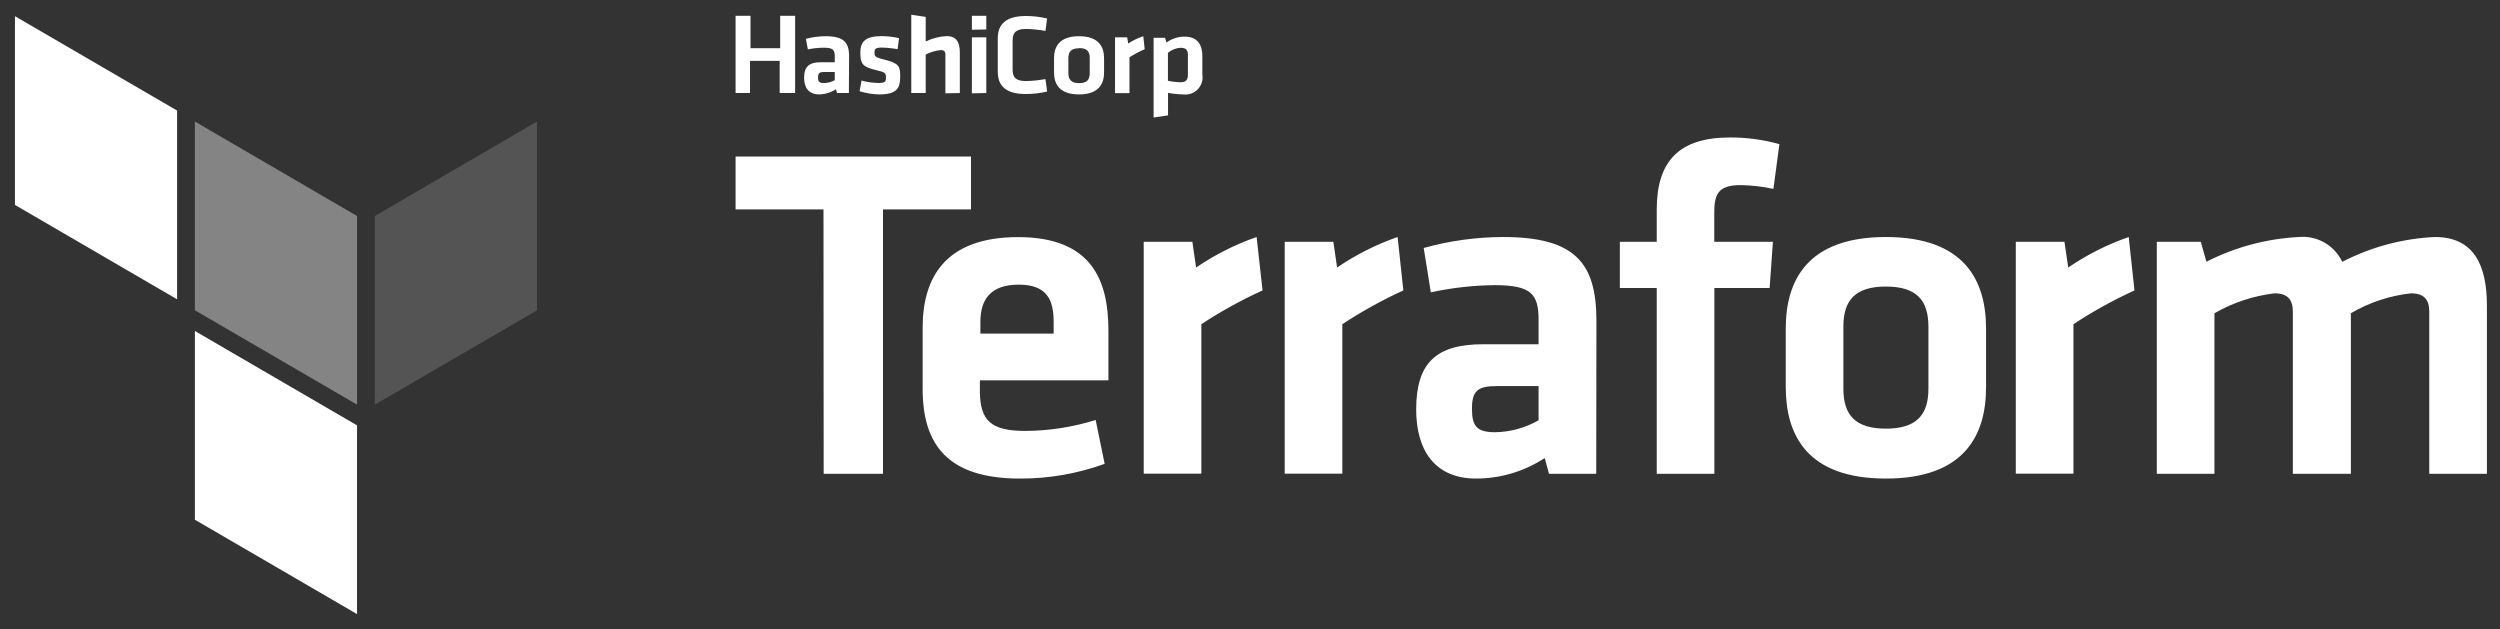 <svg width="155" height="39" viewBox="0 0 155 39" fill="none" xmlns="http://www.w3.org/2000/svg">
<rect x="0" y="0" width="155" height="39" fill="#333333" stroke="none"/>
<g clip-path="url(#clip0_493_1544)">
<path d="M48.34 5.768V3.772H46.501V5.768H45.606V0.98H46.532V2.987H48.371V0.98H49.297V5.768H48.34ZM52.631 5.768H51.895L51.828 5.533C51.517 5.735 51.156 5.846 50.786 5.854C50.136 5.854 49.854 5.422 49.854 4.829C49.854 4.124 50.167 3.859 50.896 3.859H51.755V3.476C51.755 3.093 51.644 2.957 51.074 2.957C50.743 2.96 50.412 2.995 50.087 3.062L49.965 2.407C50.365 2.301 50.777 2.247 51.191 2.246C52.312 2.246 52.643 2.629 52.643 3.482L52.631 5.768ZM51.755 4.464H51.093C50.798 4.464 50.719 4.544 50.719 4.804C50.719 5.063 50.798 5.15 51.08 5.15C51.316 5.146 51.548 5.085 51.755 4.971V4.464ZM54.519 5.854C54.103 5.847 53.69 5.781 53.293 5.656L53.416 4.995C53.761 5.091 54.118 5.141 54.476 5.144C54.875 5.144 54.93 5.057 54.93 4.798C54.93 4.538 54.887 4.476 54.317 4.347C53.446 4.143 53.342 3.927 53.342 3.259C53.342 2.592 53.643 2.24 54.666 2.24C55.027 2.241 55.387 2.283 55.739 2.364L55.653 3.049C55.329 2.991 55.001 2.958 54.672 2.95C54.286 2.95 54.219 3.037 54.219 3.247C54.219 3.457 54.219 3.544 54.721 3.667C55.721 3.92 55.812 4.05 55.812 4.761C55.812 5.471 55.598 5.854 54.519 5.854ZM58.614 5.786V3.383C58.614 3.198 58.534 3.105 58.326 3.105C58 3.136 57.684 3.231 57.394 3.383V5.768H56.499V0.912L57.394 1.048V2.574C57.801 2.372 58.246 2.258 58.7 2.24C59.313 2.24 59.509 2.642 59.509 3.259V5.768L58.614 5.786ZM60.257 1.845V0.98H61.151V1.826L60.257 1.845ZM60.257 5.786V2.314H61.151V5.768L60.257 5.786ZM61.862 2.364C61.862 1.499 62.383 0.992 63.597 0.992C64.043 0.991 64.487 1.043 64.921 1.146L64.817 1.919C64.423 1.845 64.023 1.804 63.622 1.795C63.009 1.795 62.782 2.005 62.782 2.512V4.31C62.782 4.81 62.984 5.026 63.622 5.026C64.023 5.017 64.423 4.976 64.817 4.903L64.921 5.675C64.487 5.778 64.043 5.83 63.597 5.829C62.371 5.829 61.862 5.329 61.862 4.458V2.364ZM66.901 5.854C65.675 5.854 65.35 5.199 65.35 4.495V3.605C65.35 2.895 65.681 2.246 66.901 2.246C68.121 2.246 68.452 2.901 68.452 3.605V4.476C68.458 5.187 68.127 5.854 66.901 5.854ZM66.901 2.994C66.423 2.994 66.239 3.198 66.239 3.611V4.538C66.239 4.927 66.423 5.156 66.901 5.156C67.379 5.156 67.563 4.952 67.563 4.538V3.574C67.563 3.185 67.379 2.981 66.901 2.981V2.994ZM70.971 3.049C70.645 3.192 70.329 3.359 70.027 3.55V5.774H69.132V2.314H69.886L69.948 2.697C70.24 2.507 70.555 2.355 70.885 2.246L70.971 3.049ZM74.545 4.619C74.572 4.783 74.561 4.951 74.512 5.11C74.463 5.269 74.378 5.414 74.264 5.534C74.15 5.654 74.009 5.745 73.853 5.801C73.698 5.856 73.532 5.875 73.368 5.854C73.049 5.851 72.731 5.818 72.418 5.755V7.152L71.523 7.287V2.345H72.234L72.32 2.635C72.649 2.398 73.043 2.27 73.448 2.271C74.165 2.271 74.545 2.685 74.545 3.469V4.619ZM72.412 5.008C72.672 5.064 72.937 5.095 73.203 5.1C73.527 5.1 73.65 4.952 73.65 4.637V3.401C73.65 3.117 73.54 2.963 73.209 2.963C72.915 2.974 72.634 3.085 72.412 3.278V5.008ZM51.056 12.984H45.606V9.703H60.201V12.984H54.746V29.374H51.068L51.056 12.984Z" fill="white"/>
<path d="M63.567 26.718C65.047 26.71 66.518 26.481 67.931 26.038L68.489 28.757C66.806 29.368 65.031 29.677 63.242 29.671C58.761 29.671 57.204 27.577 57.204 24.111V20.311C57.204 17.271 58.553 14.701 63.125 14.701C67.698 14.701 68.722 17.389 68.722 20.49V23.579H60.753V24.321C60.784 26.038 61.397 26.718 63.567 26.718ZM60.784 20.682H65.326V19.953C65.326 18.593 64.915 17.648 63.156 17.648C61.397 17.648 60.784 18.593 60.784 19.953V20.682ZM78.278 18.007C76.962 18.605 75.693 19.305 74.484 20.101V29.368H70.91V14.992H73.926L74.159 16.586C75.322 15.792 76.583 15.157 77.91 14.695L78.278 18.007ZM87.007 18.007C85.695 18.606 84.43 19.306 83.225 20.101V29.368H79.651V14.992H82.667L82.9 16.586C84.063 15.792 85.324 15.157 86.651 14.695L87.007 18.007ZM98.966 29.374H96.036L95.773 28.398C94.508 29.227 93.033 29.669 91.525 29.671C88.919 29.671 87.803 27.867 87.803 25.39C87.803 22.467 89.067 21.343 91.966 21.343H95.392V19.835C95.392 18.241 94.951 17.679 92.665 17.679C91.335 17.694 90.011 17.843 88.711 18.124L88.27 15.375C89.867 14.929 91.516 14.701 93.173 14.695C97.654 14.695 98.978 16.289 98.978 19.891L98.966 29.374ZM95.392 23.938H92.757C91.586 23.938 91.261 24.265 91.261 25.352C91.261 26.44 91.586 26.798 92.695 26.798C93.642 26.784 94.569 26.529 95.392 26.057V23.938ZM109.951 11.711C109.275 11.565 108.587 11.486 107.897 11.476C106.493 11.476 106.285 12.094 106.285 13.188V14.992H109.92L109.717 17.858H106.291V29.374H102.718V17.858H100.431V14.992H102.718V12.984C102.718 10 104.097 8.523 107.259 8.523C108.295 8.519 109.326 8.658 110.324 8.937L109.951 11.711ZM116.927 29.671C112.022 29.671 110.717 26.953 110.717 23.999V20.367C110.717 17.413 112.034 14.695 116.927 14.695C121.818 14.695 123.135 17.413 123.135 20.367V23.999C123.142 26.953 121.818 29.671 116.927 29.671ZM116.927 17.766C115.02 17.766 114.29 18.625 114.29 20.237V24.105C114.29 25.729 115.026 26.576 116.927 26.576C118.827 26.576 119.562 25.717 119.562 24.105V20.249C119.562 18.625 118.833 17.766 116.927 17.766ZM132.337 18.007C131.024 18.606 129.759 19.306 128.554 20.101V29.368H124.98V14.992H127.996L128.23 16.586C129.392 15.792 130.653 15.156 131.981 14.695L132.337 18.007ZM142.156 29.374V19.335C142.156 18.569 141.831 18.186 141.016 18.186C139.707 18.343 138.441 18.763 137.295 19.421V29.374H133.722V14.992H136.45L136.798 16.227C138.58 15.319 140.53 14.797 142.524 14.695C143.076 14.643 143.63 14.762 144.112 15.037C144.595 15.312 144.981 15.73 145.221 16.233C147.004 15.312 148.963 14.787 150.964 14.695C153.337 14.695 154.189 16.376 154.189 18.946V29.374H150.615V19.335C150.615 18.569 150.29 18.186 149.475 18.186C148.163 18.331 146.895 18.752 145.755 19.421V29.374H142.156Z" fill="white"/>
<path d="M23.239 13.392V25.087L33.292 19.242V7.535L23.239 13.392Z" fill="#636363" fill-opacity="0.7"/>
<path d="M12.083 7.535L22.136 13.392V25.087L12.083 19.236V7.535Z" fill="#A7A7A7" fill-opacity="0.7"/>
<path d="M0.927 1.004V12.706L10.979 18.557V6.855L0.927 1.004ZM12.083 32.223L22.136 38.073V26.372L12.083 20.521V32.223Z" fill="white"/>
</g>
<defs>
<clipPath id="clip0_493_1544">
<rect width="154.011" height="37.307" fill="white" transform="translate(0.927 0.912)"/>
</clipPath>
</defs>
</svg>
